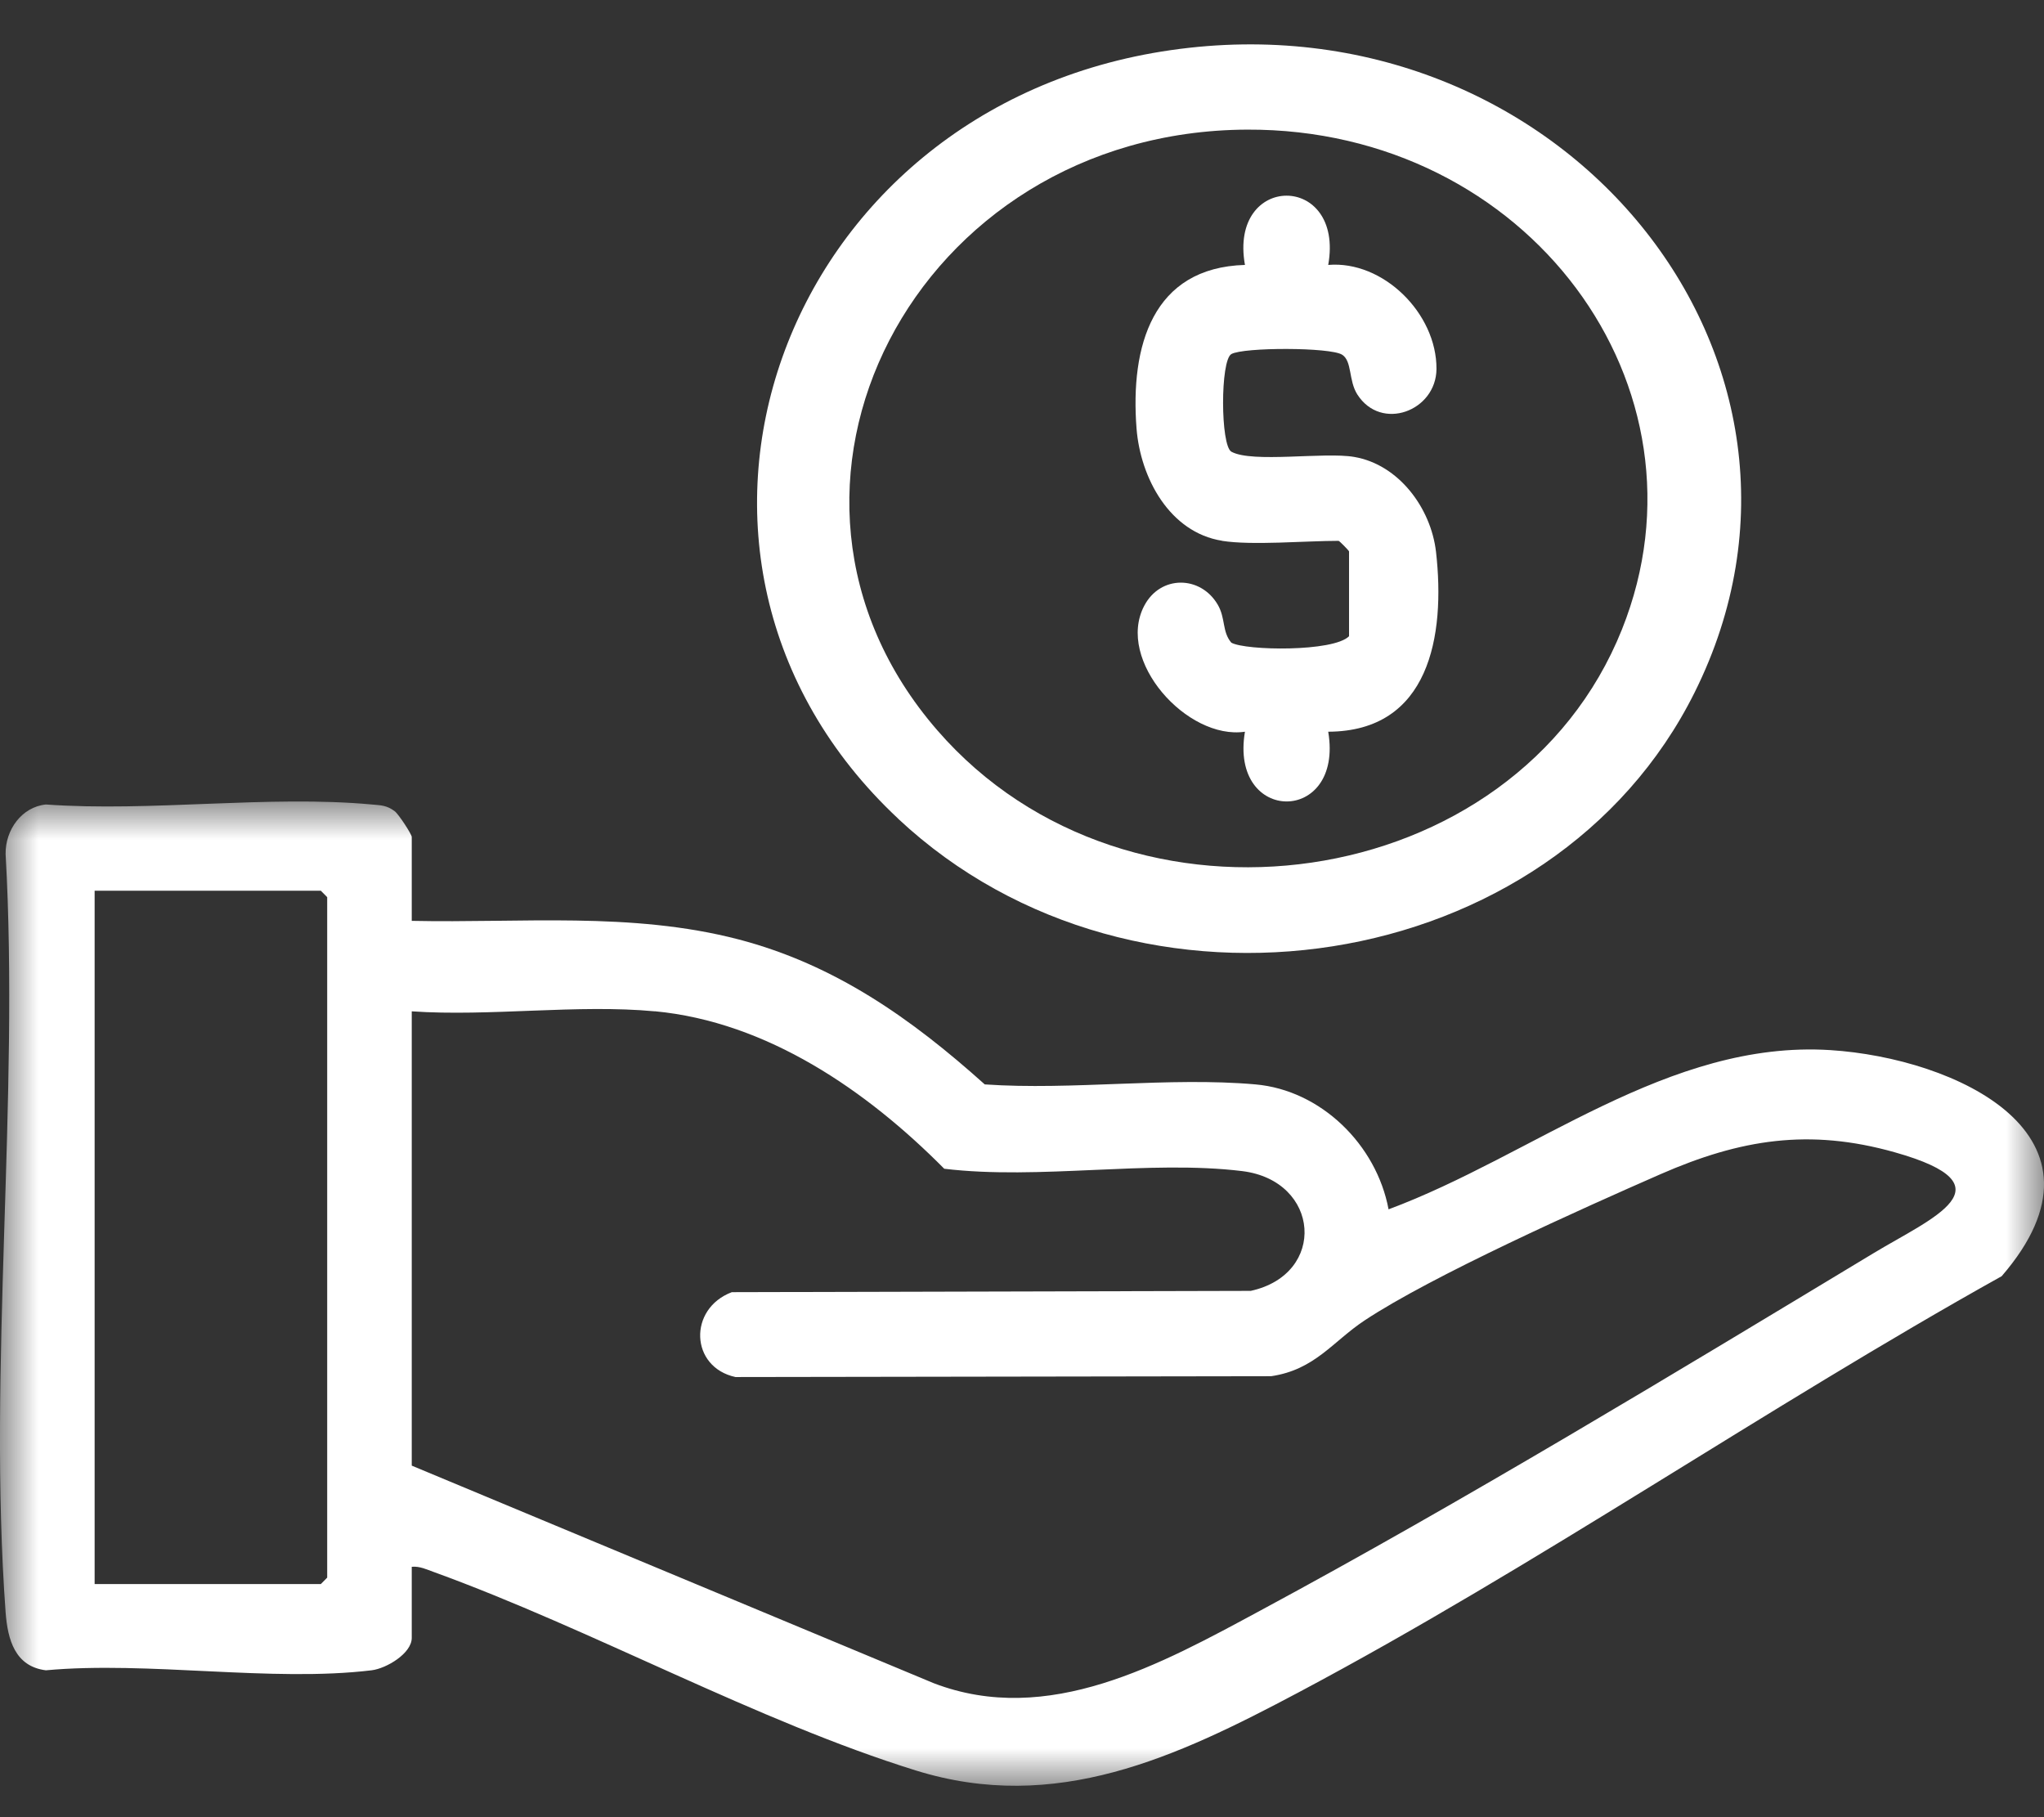<svg width="27" height="24" viewBox="0 0 27 24" xmlns="http://www.w3.org/2000/svg" xmlns:xlink="http://www.w3.org/1999/xlink">
    <rect x="0" y="0" width="27" height="24" fill="#333333" stroke="none"/>
    <defs>
        <path id="gsj95allra" d="M0 0h27v13H0z"/>
    </defs>
    <g fill="none" fill-rule="evenodd">
        <g transform="translate(0 10.585)">
            <mask id="u63cifq9yb" fill="#fff">
                <use xlink:href="#gsj95allra"/>
            </mask>
            <path d="M8.65 2.772c-1.02-.096-2.176.071-3.211 0v6l6.896 2.874c1.51.578 3-.252 4.312-.959 2.68-1.443 5.482-3.141 8.1-4.72.769-.465 1.849-.891.283-1.333-1.132-.32-2.042-.172-3.096.289-1.028.45-3.024 1.344-3.911 1.933-.418.277-.654.65-1.232.735l-7.076.011c-.599-.13-.627-.902-.048-1.121l6.854-.017c1.01-.22.92-1.455-.113-1.582-1.229-.15-2.682.12-3.935-.031-1.024-1.033-2.34-1.94-3.823-2.08zm-7.4 7.564h2.988l.084-.085V1.264l-.084-.085H1.25v9.157zm4.189-8.759c1.443.031 2.9-.123 4.313.244 1.275.332 2.285 1.045 3.256 1.916 1.156.08 2.435-.101 3.576 0 .864.076 1.598.795 1.758 1.65 1.914-.711 3.695-2.238 5.835-2.103 1.65.105 3.877 1.122 2.264 2.986-3.11 1.734-6.154 3.833-9.29 5.498-1.615.857-3.205 1.605-5.054 1.03-2.093-.65-4.271-1.86-6.364-2.62-.096-.034-.188-.08-.294-.07v.939c0 .205-.334.404-.53.428-1.322.16-2.948-.124-4.303 0-.407-.05-.505-.404-.532-.767-.236-3.23.184-6.754 0-10.014C.07.374.287.073.606.04 1.994.14 3.543-.086 4.911.04c.121.011.198.01.303.089.053.04.225.305.225.34v1.11z" fill="#FFF" mask="url(#u63cifq9yb)"/>
        </g>
        <path d="M16.473 1.712c-4.39.018-6.848 4.76-4.091 7.934 2.532 2.918 7.636 2.184 9.043-1.333 1.28-3.2-1.244-6.617-4.952-6.601m-4.609 9.1C8.17 7.357 10.276 1.408 15.467.662c5.155-.742 9.102 4.099 6.918 8.483-1.875 3.766-7.367 4.619-10.52 1.669" fill="#FFF"/>
        <path d="M16.143 7.142c-.693-.11-1.079-.83-1.13-1.483-.084-1.084.207-2.125 1.432-2.16-.217-1.219 1.316-1.22 1.1 0 .725-.061 1.434.64 1.43 1.374-.004.556-.731.83-1.046.336-.117-.184-.067-.439-.2-.524-.156-.1-1.3-.1-1.463-.009-.148.082-.145 1.21 0 1.29.278.152 1.227 0 1.623.069.586.1 1.013.673 1.08 1.254.126 1.112-.088 2.37-1.424 2.375.207 1.23-1.307 1.226-1.1 0-.763.113-1.71-.942-1.33-1.664.214-.407.743-.401.97-.015.106.18.056.358.18.503.191.106 1.348.124 1.555-.085v-1.12c0-.01-.128-.14-.138-.14-.437 0-1.142.063-1.54 0" fill="#FFF"/>
    </g>
</svg>
